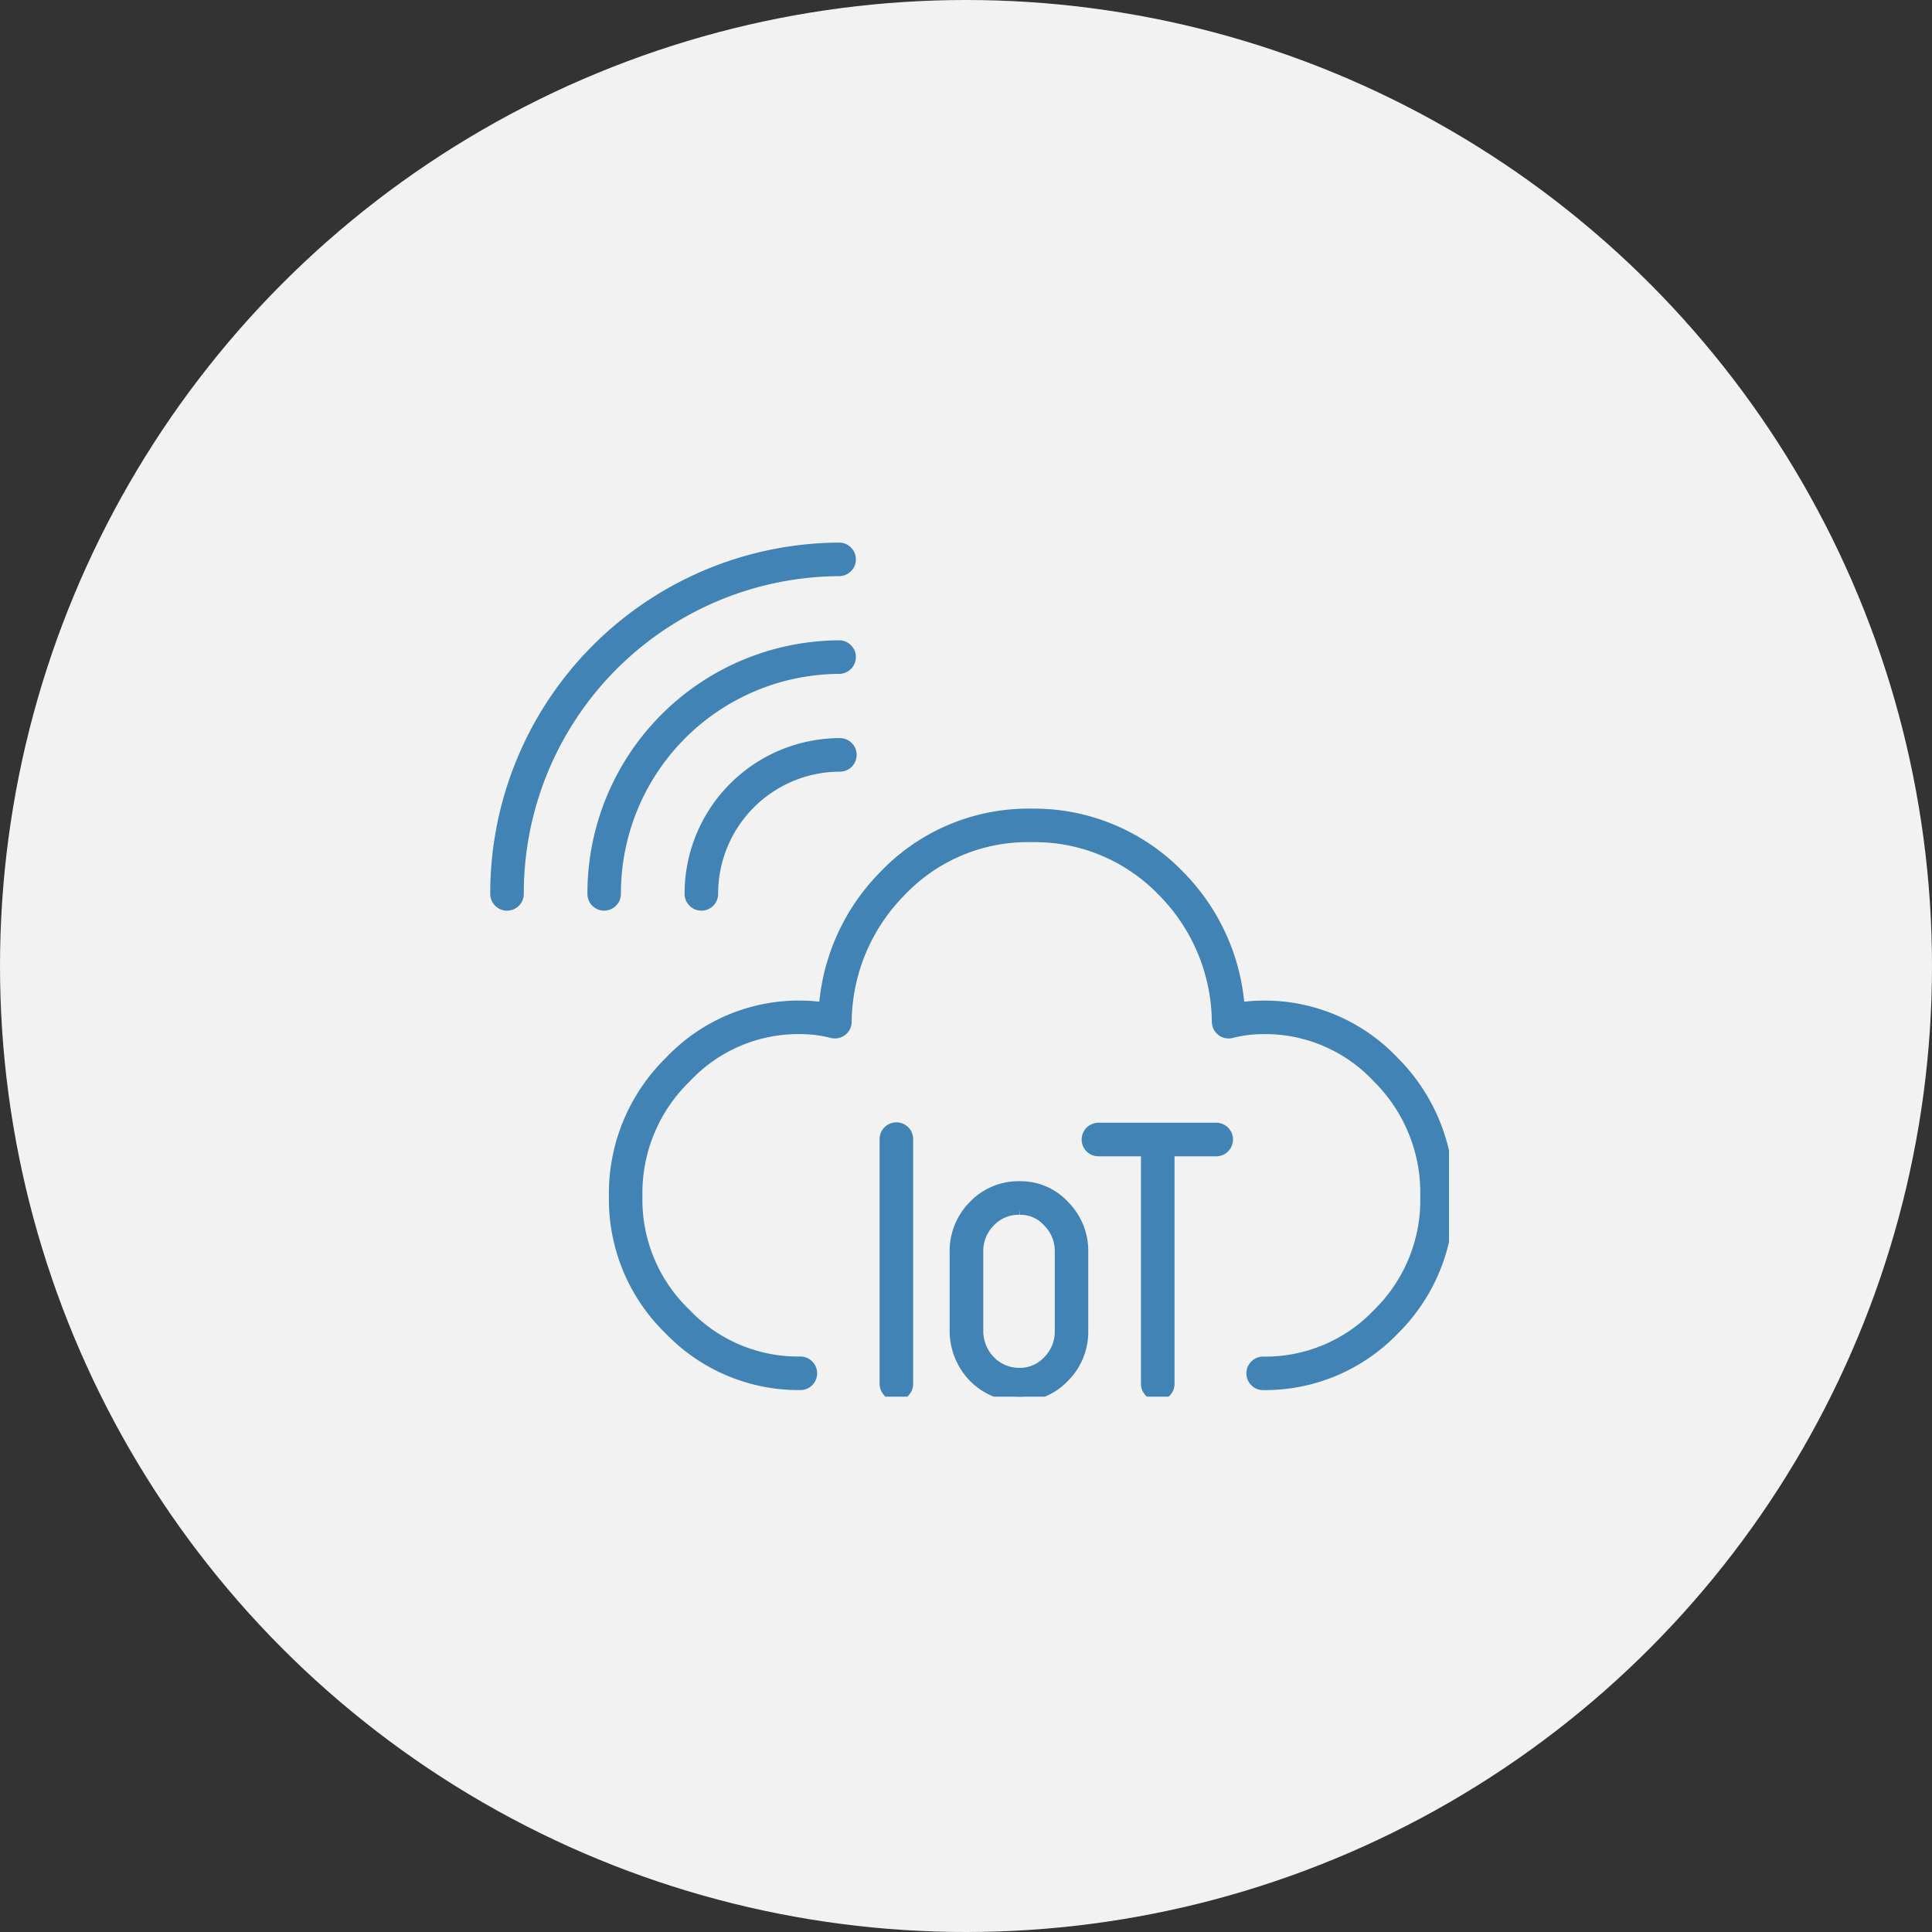 <svg xmlns="http://www.w3.org/2000/svg" width="160" height="160"><rect width="100%" height="100%" fill="#333333" stroke="none"/><defs><clipPath id="a"><path transform="translate(0 -8)" fill="#4183b4" d="M0 0h80v71.33H0z"/></clipPath></defs><g transform="translate(-230 -2031)"><circle cx="80" cy="80" r="80" transform="translate(230 2031)" fill="#f2f2f2"/><g clip-path="url(#a)" fill="#4183b4" stroke="#4183b4" stroke-width=".8" transform="translate(270 2083.335)"><path d="M44.421 63.331a5.316 5.316 0 0 1-3.8-1.58 5.543 5.543 0 0 1-1.575-3.89v-6.5a5.347 5.347 0 0 1 1.556-3.872 5.162 5.162 0 0 1 3.819-1.6 4.936 4.936 0 0 1 3.768 1.619 5.331 5.331 0 0 1 1.536 3.851v6.5a5.35 5.35 0 0 1-1.556 3.872 5.083 5.083 0 0 1-3.748 1.6m0-15.464a3.208 3.208 0 0 0-2.4 1 3.387 3.387 0 0 0-.991 2.487v6.5a3.544 3.544 0 0 0 1.01 2.506 3.324 3.324 0 0 0 2.386.985 3.13 3.13 0 0 0 2.334-1 3.387 3.387 0 0 0 .991-2.487v-6.5a3.386 3.386 0 0 0-.99-2.486 3.006 3.006 0 0 0-2.334-1M55.88 63.258a.989.989 0 0 1-.99-.99V43.025H51a.99.99 0 1 1 0-1.979h9.69a.99.99 0 1 1 0 1.979h-3.82v19.243a.99.99 0 0 1-.99.99m-21.645 0a.99.99 0 0 1-.99-.99V42.035a.99.99 0 1 1 1.979 0v20.233a.99.99 0 0 1-.99.99m30.345-.867a.99.99 0 0 1 0-1.979 12.8 12.8 0 0 0 9.486-3.969 13.122 13.122 0 0 0 3.956-9.71 13.364 13.364 0 0 0-3.962-9.79 12.69 12.69 0 0 0-9.479-4.037 10.435 10.435 0 0 0-2.585.33.99.99 0 0 1-1.234-.938 15.517 15.517 0 0 0-4.462-10.752 14.671 14.671 0 0 0-10.887-4.538 14.454 14.454 0 0 0-10.822 4.543 15.512 15.512 0 0 0-4.457 10.746.99.99 0 0 1-1.234.938 10.435 10.435 0 0 0-2.585-.33 12.69 12.69 0 0 0-9.479 4.038 13.254 13.254 0 0 0-4.032 9.786 13.011 13.011 0 0 0 4.021 9.7 12.806 12.806 0 0 0 9.49 3.977.99.99 0 0 1 0 1.979 14.877 14.877 0 0 1-10.887-4.555 15.084 15.084 0 0 1-4.6-11.1 15.33 15.33 0 0 1 4.6-11.175 14.756 14.756 0 0 1 10.887-4.627 12.219 12.219 0 0 1 1.9.15 17.359 17.359 0 0 1 4.955-10.9 16.554 16.554 0 0 1 12.243-5.145 16.78 16.78 0 0 1 12.3 5.133 17.376 17.376 0 0 1 4.967 10.914 12.2 12.2 0 0 1 1.9-.15 14.764 14.764 0 0 1 10.895 4.633 15.452 15.452 0 0 1 4.527 11.17 15.207 15.207 0 0 1-4.533 11.1 14.877 14.877 0 0 1-10.887 4.555M1.99 22.683a.99.99 0 0 1-.99-.99A28.641 28.641 0 0 1 29.522-7a.99.99 0 0 1 0 1.979A26.66 26.66 0 0 0 2.979 21.693a.99.99 0 0 1-.99.99"/><path d="M10.037 22.683a.99.99 0 0 1-.99-.99 20.56 20.56 0 0 1 20.475-20.6.99.99 0 0 1 0 1.979 18.578 18.578 0 0 0-18.5 18.617.99.99 0 0 1-.99.99"/><path d="M18.085 22.682a.99.99 0 0 1-.99-.99 12.478 12.478 0 0 1 12.428-12.5.99.99 0 1 1 0 1.979 10.5 10.5 0 0 0-10.449 10.522.99.99 0 0 1-.99.99"/></g></g></svg>